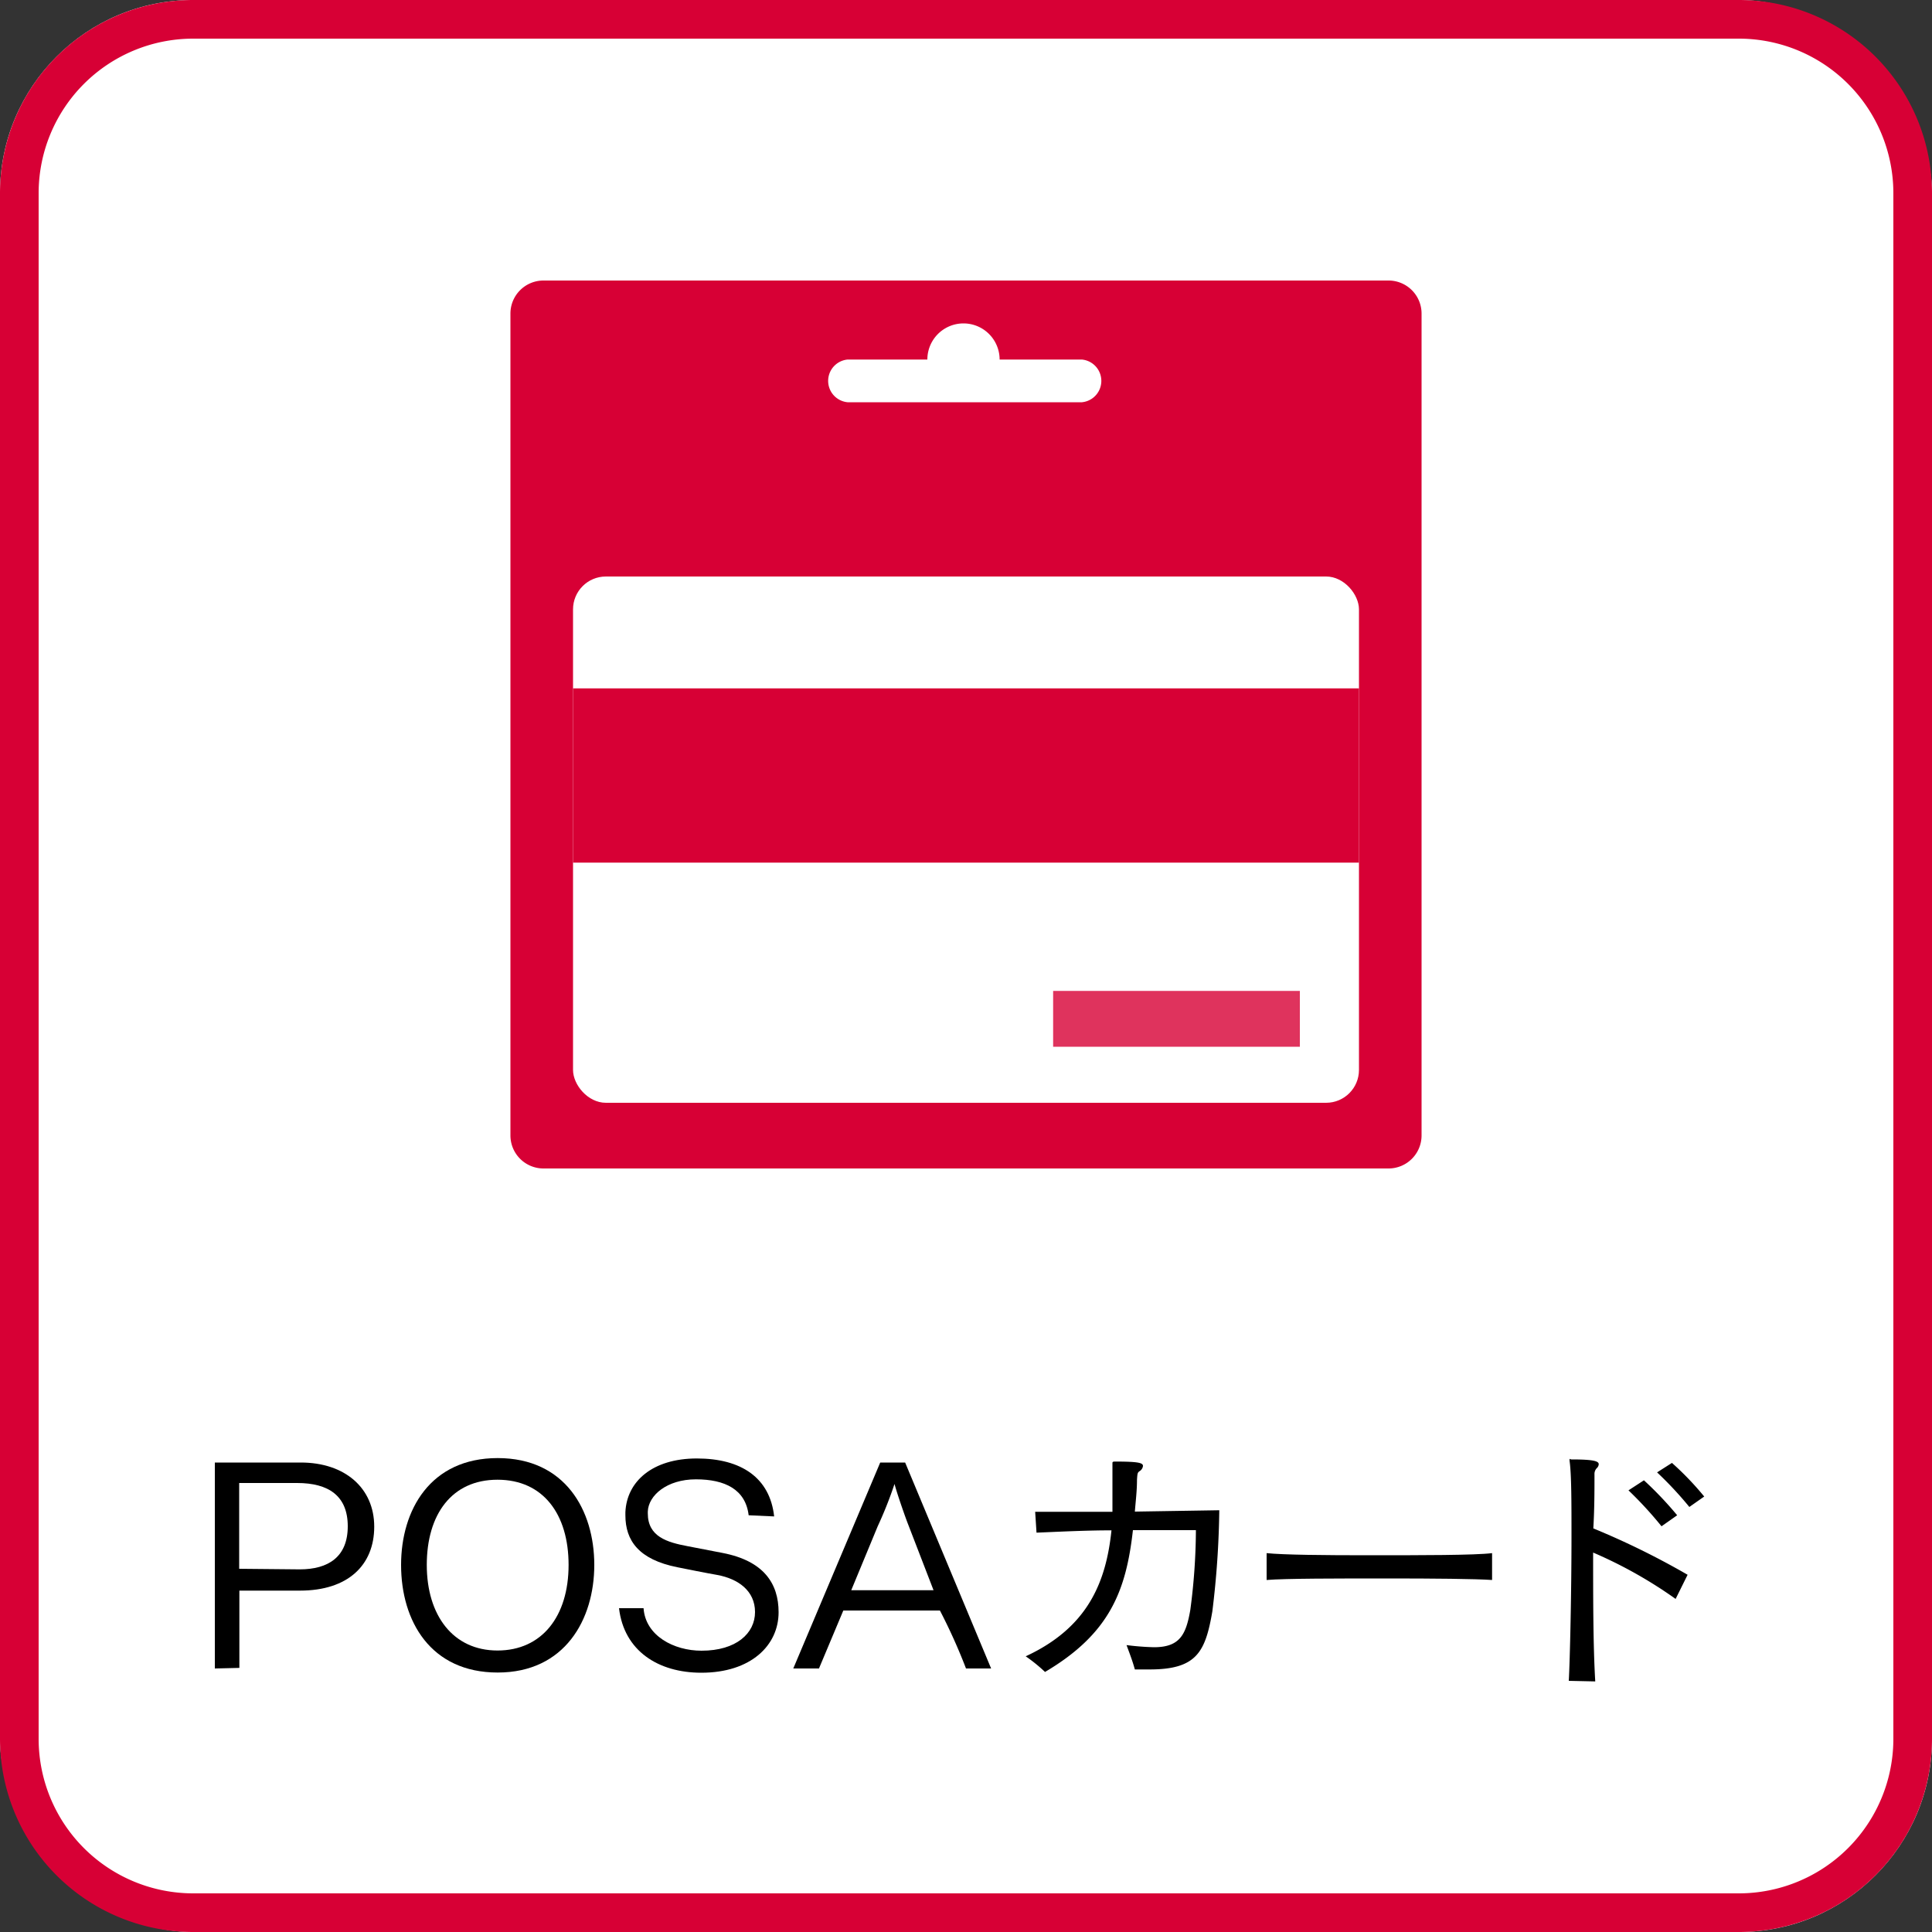 <svg id="レイヤー_1" data-name="レイヤー 1" xmlns="http://www.w3.org/2000/svg" viewBox="0 0 100 100"><rect x="0" y="0" width="100" height="100" fill="#333333" stroke="none"/><defs><style>.cls-1{fill:#fff;}.cls-2,.cls-3{fill:#d70035;}.cls-3{opacity:0.8;}</style></defs><rect class="cls-1" width="100" height="100" rx="10"/><path class="cls-2" d="M90,2a8,8,0,0,1,8,8V90a8,8,0,0,1-8,8H10a8,8,0,0,1-8-8V10a8,8,0,0,1,8-8H90m0-2H10A10,10,0,0,0,0,10V90a10,10,0,0,0,10,10H90a10,10,0,0,0,10-10V10A10,10,0,0,0,90,0Z"/><path id="bg" class="cls-2" d="M71.87,14.52H28.13a1.71,1.71,0,0,0-1.71,1.7V58.78a1.71,1.71,0,0,0,1.71,1.7H71.87a1.71,1.71,0,0,0,1.71-1.7V16.22A1.71,1.71,0,0,0,71.87,14.52ZM56,20.82H43.87a1.11,1.11,0,0,1,0-2.21H48a1.87,1.87,0,0,1,3.74,0H56a1.11,1.11,0,0,1,0,2.21Z"/><rect id="card" class="cls-1" x="29.66" y="29.84" width="40.68" height="27.24" rx="1.7"/><rect id="line" class="cls-2" x="29.66" y="35.63" width="40.68" height="9.02"/><rect id="txt" class="cls-3" x="54.51" y="51.29" width="12.77" height="2.89"/><path d="M11.12,86.36V75.7h4.45c2.28,0,3.8,1.32,3.8,3.32S18,82.33,15.53,82.33H12.39v4Zm4.39-5.13C17,81.23,18,80.58,18,79s-1-2.24-2.62-2.24h-3v4.44Z"/><path d="M20.76,81c0-2.84,1.51-5.53,5-5.53s5,2.7,5,5.53-1.53,5.57-5,5.57S20.76,83.91,20.76,81Zm8.67,0c0-2.62-1.31-4.41-3.68-4.41S22.09,78.39,22.09,81s1.36,4.43,3.66,4.43S29.43,83.66,29.43,81Z"/><path d="M38.75,78.43c-.16-1.34-1.23-1.86-2.73-1.86s-2.46.83-2.49,1.67v.09c0,1.21,1,1.5,2.06,1.7l1.81.35c2.13.41,2.9,1.58,2.9,3.07,0,1.71-1.43,3.13-4,3.13-2.23,0-4-1.13-4.26-3.34h1.27c.1,1.43,1.57,2.2,3,2.2,1.8,0,2.77-.9,2.77-2s-.87-1.72-1.95-1.92c-.47-.08-1.73-.33-2.07-.4-2-.4-2.69-1.38-2.69-2.69v-.16c.07-1.59,1.4-2.78,3.7-2.78s3.78,1,4,3Z"/><path d="M50,86.36a29.41,29.41,0,0,0-1.35-3h-5l-1.26,3H41.06l4.5-10.66h1.29L51.3,86.36Zm-3-7.47c-.12-.3-.56-1.55-.7-2.08,0,0,0,0,0,0s0,0,0,0A20.8,20.8,0,0,1,45.43,79l-1.37,3.31h4.26Z"/><path d="M53.58,78.25c1.09,0,2.52,0,4,0,0-.71,0-1.46,0-2.2,0-.15,0-.25,0-.31s0-.09.14-.09c1.23,0,1.44.07,1.44.23a.37.37,0,0,1-.18.27c-.1.07-.11.11-.13.46,0,.56-.07,1.11-.11,1.63l4.37-.07a46.72,46.72,0,0,1-.36,5.24c-.36,2.08-.8,3-3.24,3-.25,0-.52,0-.77,0-.13-.47-.27-.82-.43-1.26a13.73,13.73,0,0,0,1.42.11c1.35,0,1.66-.67,1.88-1.93a32,32,0,0,0,.29-4.13c-.68,0-1.89,0-3.26,0-.35,3.11-1.18,5.35-4.55,7.34a8.29,8.29,0,0,0-1-.81c3.22-1.49,4.16-3.84,4.44-6.52-1.3,0-2.68.07-3.88.12Z"/><path d="M77.23,81.78c-.85-.06-3.07-.08-5.38-.08-2.62,0-5.34,0-6.29.08V80.39c.87.09,3,.11,5.28.11,2.69,0,5.51,0,6.39-.11Z"/><path d="M81.2,87c.06-1.06.14-4.58.14-7.49,0-1.71,0-3.22-.1-3.9,0,0,0,0,0-.07s0,0,.1,0c1.16,0,1.41.09,1.41.25a.31.31,0,0,1-.11.21.43.43,0,0,0-.11.31c0,.83,0,1.78-.06,2.8a40.66,40.66,0,0,1,4.88,2.4l-.62,1.25a23,23,0,0,0-4.27-2.4c0,2.34,0,4.85.11,6.67ZM86,79a20,20,0,0,0-1.71-1.86l.8-.52a18.45,18.45,0,0,1,1.72,1.81Zm1.44-1a18.74,18.74,0,0,0-1.67-1.79l.77-.49a15.33,15.33,0,0,1,1.67,1.74Z"/></svg>